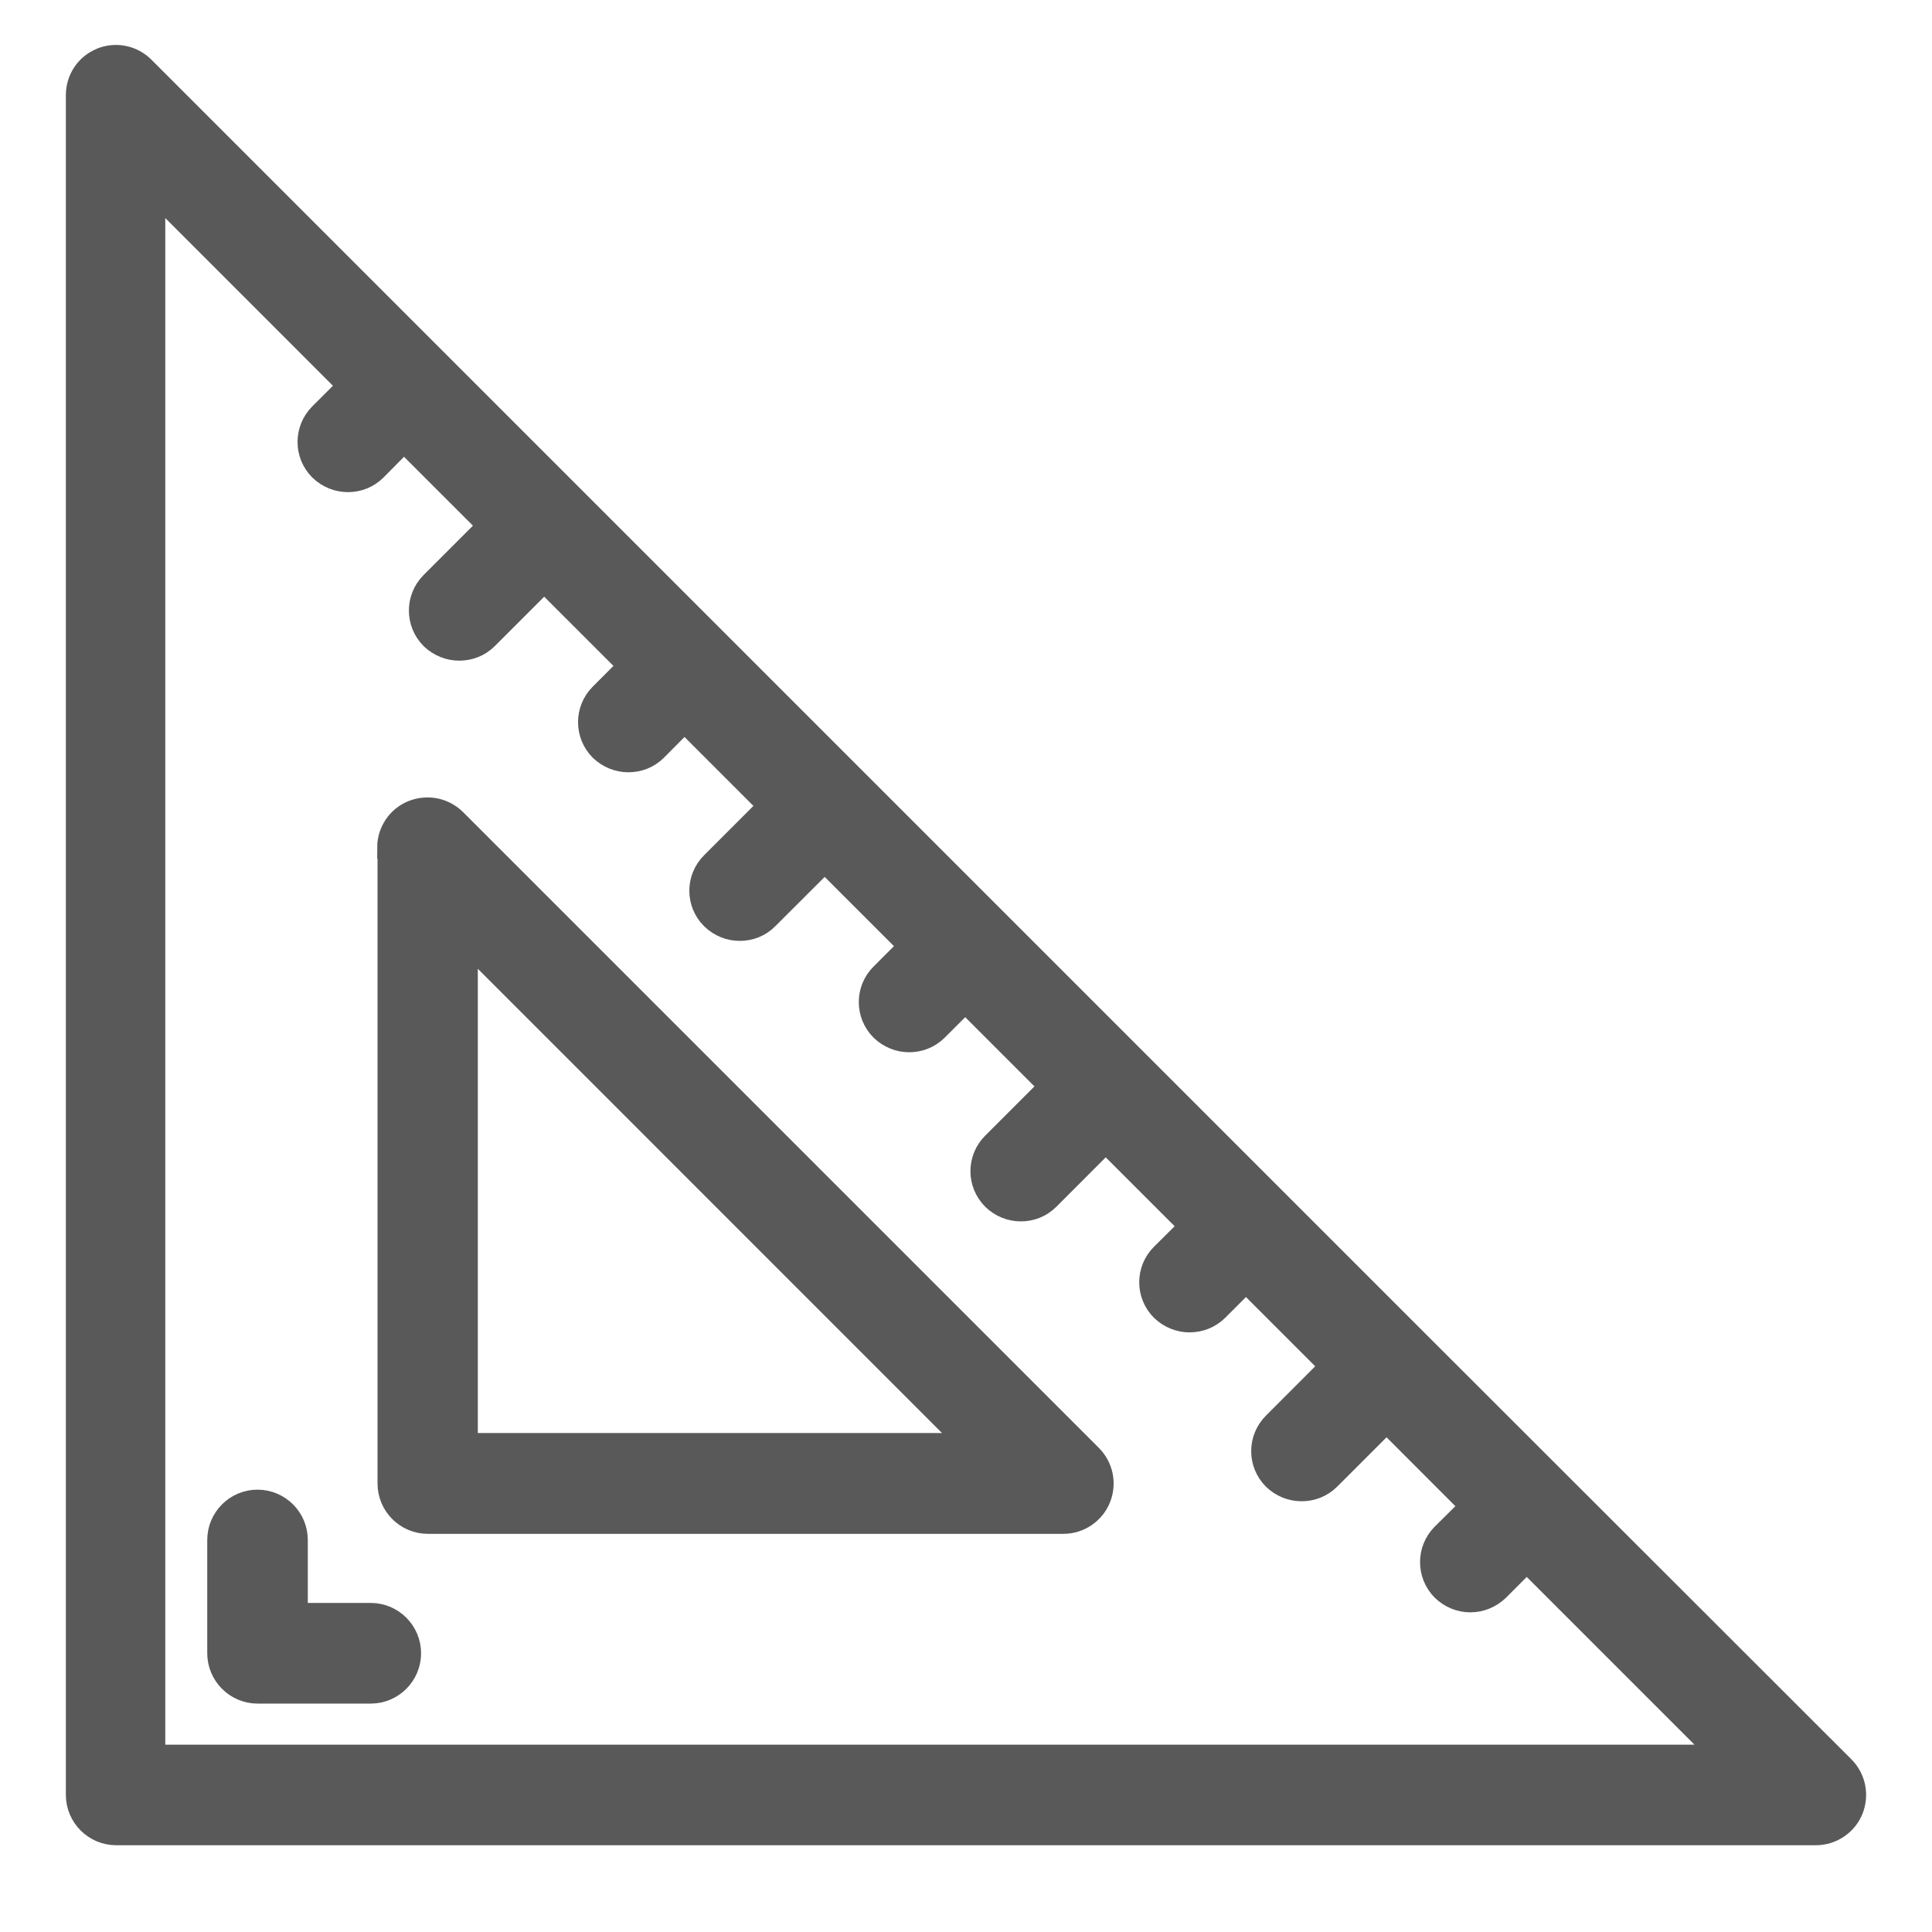 <svg width="22" height="22" viewBox="0 0 22 22" fill="none" xmlns="http://www.w3.org/2000/svg">
<path d="M1.197 0.786C1.316 0.737 1.455 0.763 1.548 0.857L16.017 15.326L20.905 20.21C20.999 20.304 21.024 20.442 20.976 20.562C20.928 20.681 20.808 20.762 20.679 20.762H1.323C1.145 20.762 1 20.616 1 20.439V1.082C1 0.953 1.077 0.834 1.2 0.786L1.197 0.786ZM1.642 20.117H19.899L17.385 17.603L16.973 18.016C16.908 18.078 16.827 18.11 16.743 18.11C16.66 18.11 16.579 18.078 16.514 18.016C16.389 17.89 16.389 17.687 16.514 17.561L16.927 17.152L15.789 16.013L15.05 16.752C14.985 16.816 14.905 16.845 14.821 16.845C14.737 16.845 14.656 16.813 14.592 16.752C14.466 16.626 14.466 16.423 14.592 16.297L15.33 15.558L14.188 14.416L13.775 14.829C13.714 14.89 13.63 14.922 13.546 14.922C13.463 14.922 13.382 14.89 13.317 14.829C13.191 14.703 13.191 14.5 13.317 14.374L13.73 13.964L12.591 12.825L11.853 13.564C11.788 13.629 11.707 13.658 11.624 13.658C11.54 13.658 11.459 13.626 11.395 13.564C11.269 13.438 11.269 13.235 11.395 13.109L12.133 12.371L10.991 11.229L10.582 11.638C10.517 11.703 10.436 11.732 10.352 11.732C10.269 11.732 10.188 11.7 10.123 11.638C9.998 11.512 9.998 11.309 10.123 11.184L10.533 10.774L9.391 9.632L8.652 10.37C8.588 10.435 8.507 10.464 8.423 10.464C8.339 10.464 8.259 10.432 8.194 10.37C8.068 10.245 8.068 10.041 8.194 9.916L8.933 9.177L7.794 8.038L7.384 8.451C7.32 8.515 7.239 8.544 7.155 8.544C7.072 8.544 6.991 8.512 6.926 8.451C6.801 8.325 6.801 8.122 6.926 7.996L7.339 7.583L6.197 6.441L5.458 7.18C5.394 7.244 5.313 7.273 5.229 7.273C5.146 7.273 5.065 7.241 5 7.18C4.875 7.054 4.875 6.851 5 6.725L5.739 5.986L4.6 4.847L4.191 5.26C4.126 5.325 4.045 5.354 3.962 5.354C3.878 5.354 3.797 5.322 3.732 5.26C3.607 5.135 3.607 4.931 3.732 4.805L4.145 4.393L1.632 1.879V20.136L1.642 20.117ZM4.545 9.651C4.545 9.522 4.623 9.403 4.745 9.354C4.868 9.306 5.003 9.332 5.097 9.425L12.336 16.664C12.43 16.758 12.456 16.897 12.407 17.016C12.359 17.135 12.24 17.216 12.111 17.216H4.871C4.694 17.216 4.549 17.071 4.549 16.893V9.654L4.545 9.651ZM5.191 16.568H11.33L5.191 10.428V16.568ZM4.223 18.503H3.255V17.536C3.255 17.358 3.11 17.213 2.932 17.213C2.755 17.213 2.61 17.358 2.61 17.536V18.826C2.61 19.003 2.755 19.149 2.932 19.149H4.223C4.4 19.149 4.545 19.003 4.545 18.826C4.545 18.649 4.4 18.503 4.223 18.503Z" fill="#595959" stroke="#595959" stroke-width="0.5"/>
</svg>
